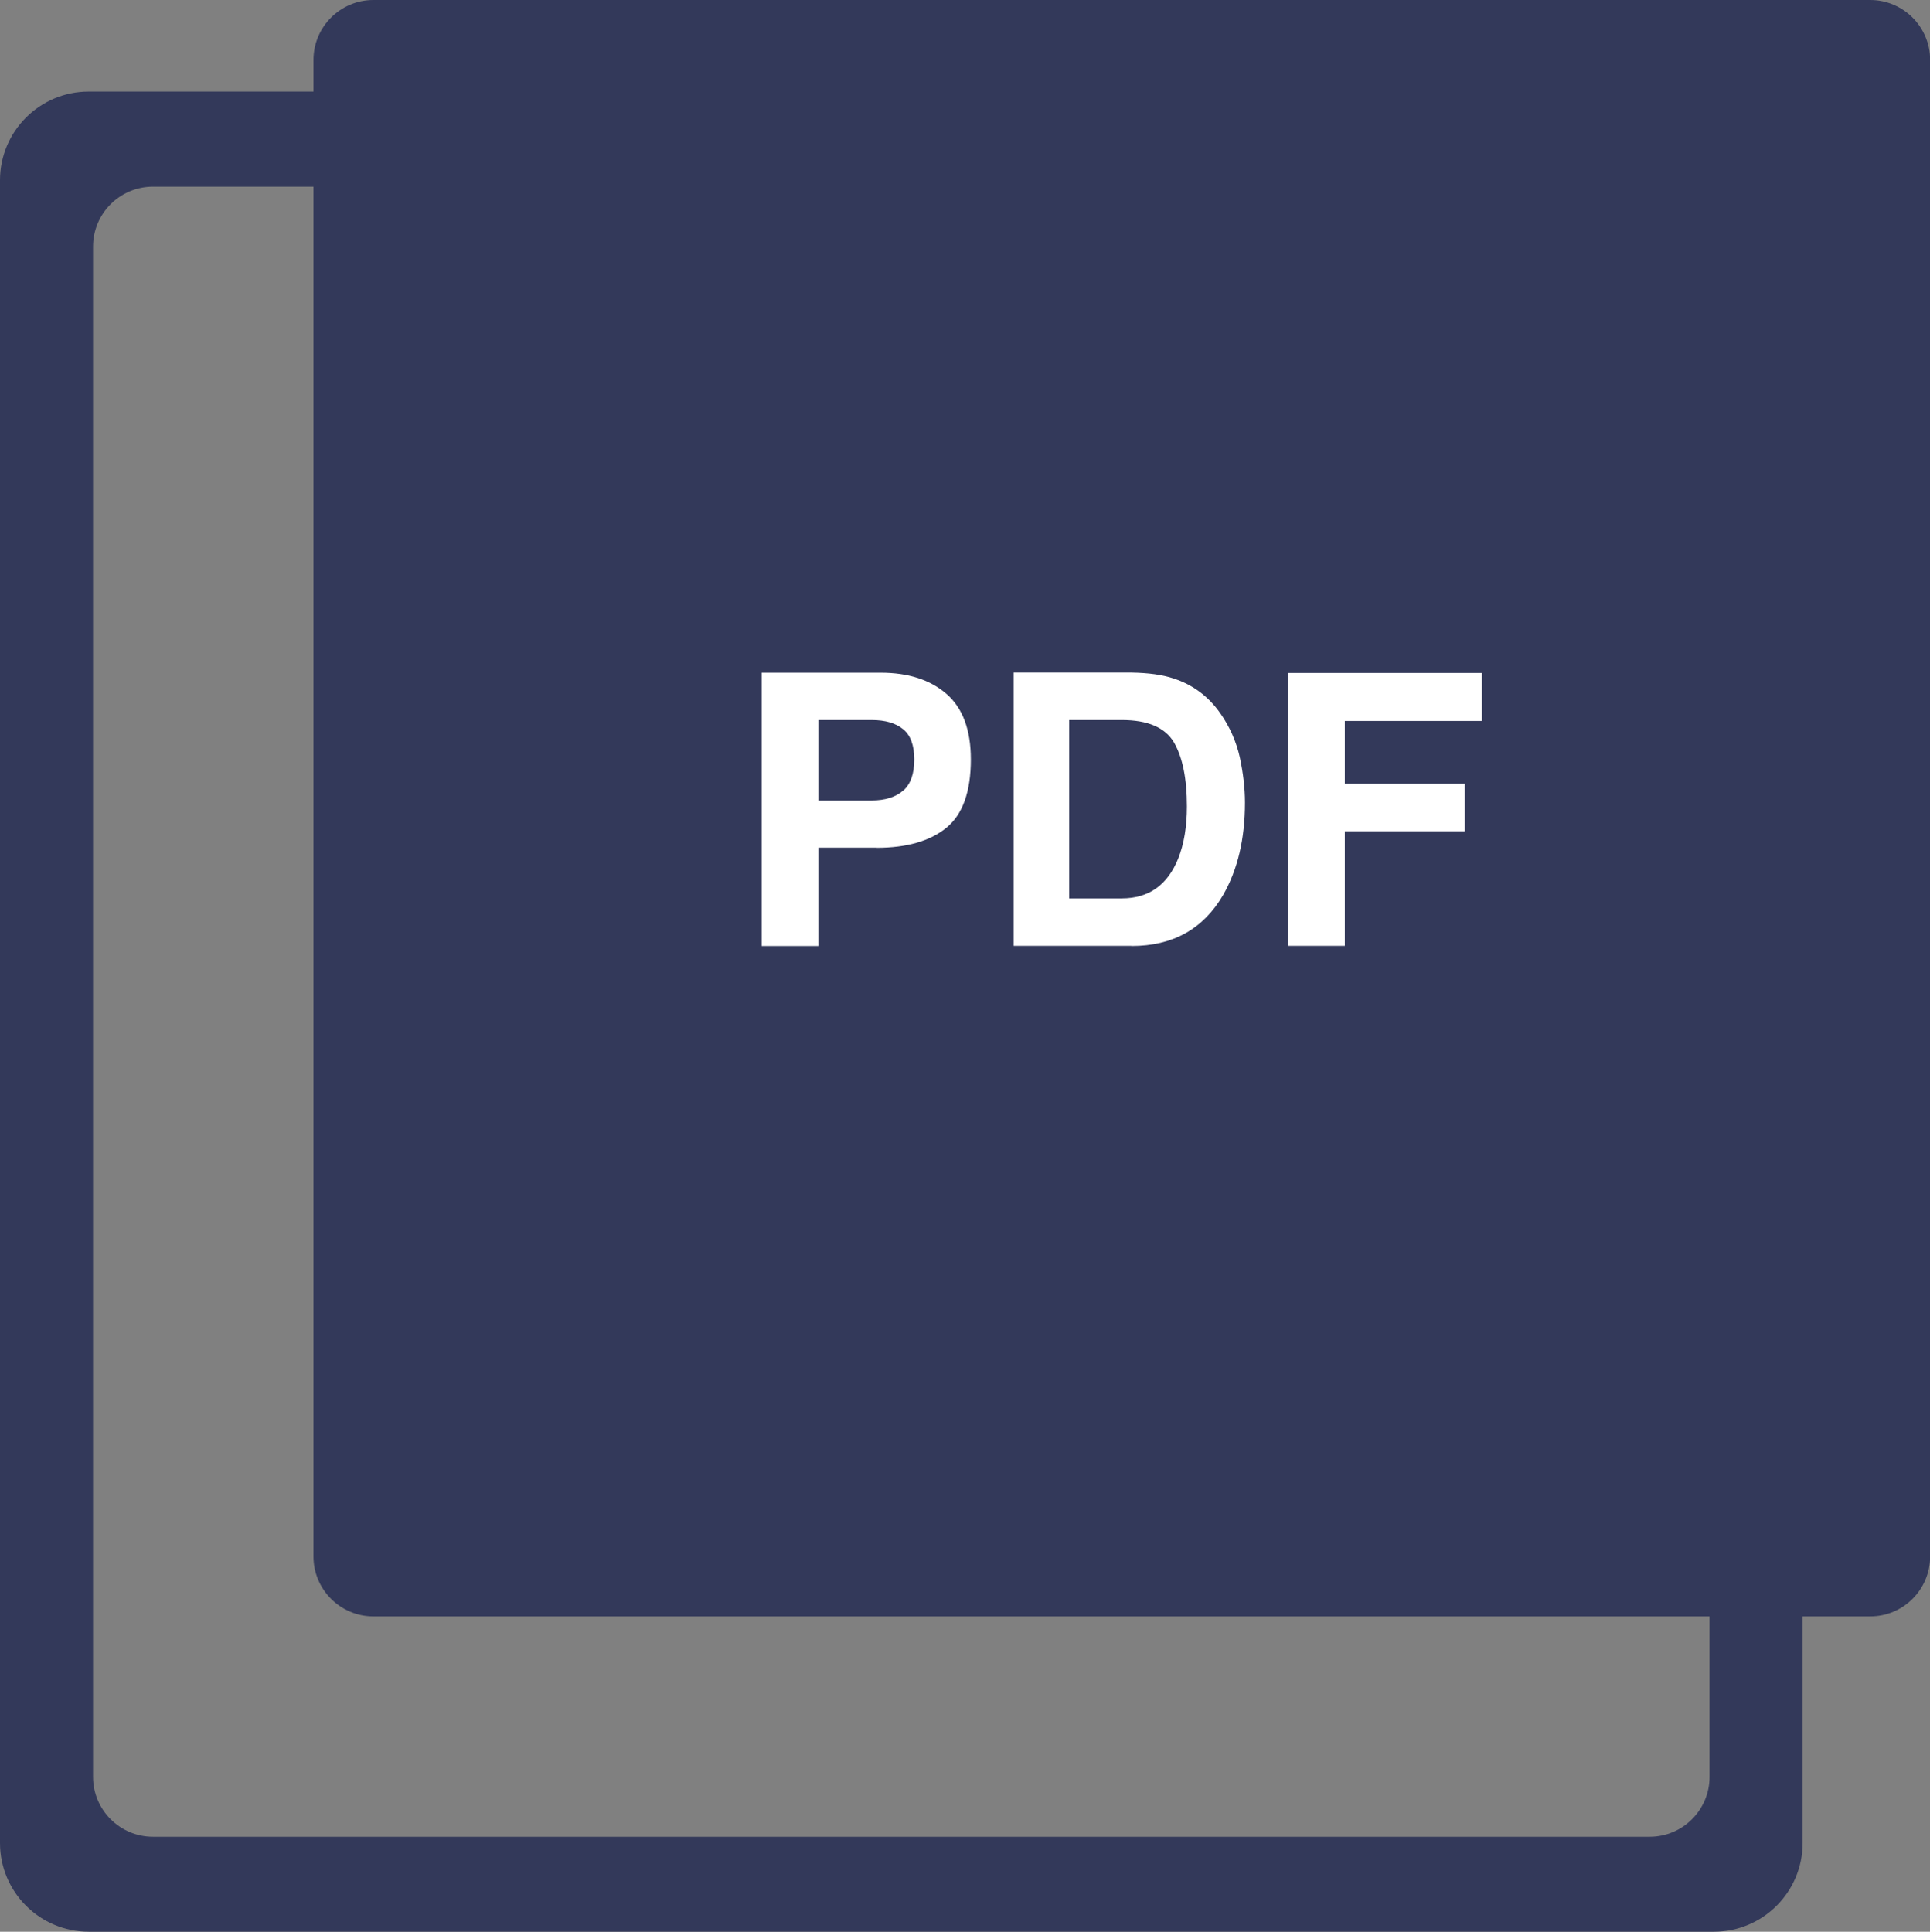<?xml version="1.0" encoding="UTF-8"?><svg id="Layer_2" xmlns="http://www.w3.org/2000/svg" viewBox="0 0 142.28 142.43"><rect x="0" y="0" width="142.28" height="142.43" fill="#808080" stroke="none"/><g id="Layer_1-2"><g id="pdf"><path d="M137.86,0H27.53c-2.44,0-4.42,1.98-4.42,4.42v2.33H6.54c-3.61,0-6.54,2.93-6.54,6.54v122.6c0,3.61,2.93,6.54,6.54,6.54h119.81c3.61,0,6.54-2.93,6.54-6.54v-16.71h4.98c2.44,0,4.42-1.98,4.42-4.42V4.42c0-2.44-1.98-4.42-4.42-4.42ZM126.03,131.01c0,2.44-1.98,4.42-4.42,4.42H11.28c-2.44,0-4.42-1.98-4.42-4.42V18.18c0-2.44,1.98-4.42,4.42-4.42h11.83v101c0,2.44,1.98,4.42,4.42,4.42h98.5v11.83Z" style="fill:#33395a;"/><path d="M64.61,62.5h-4.28v7.25h-4.18v-20.15h8.78c2.02,0,3.64.52,4.84,1.56s1.8,2.65,1.8,4.83c0,2.38-.6,4.06-1.8,5.04s-2.92,1.48-5.15,1.48ZM66.58,58.3c.55-.48.82-1.25.82-2.3s-.28-1.8-.83-2.24c-.55-.45-1.32-.67-2.32-.67h-3.92v5.93h3.92c.99,0,1.77-.24,2.32-.72ZM83.41,69.74h-8.68v-20.15h8.68c1.25.02,2.29.16,3.12.44,1.41.46,2.56,1.32,3.43,2.56.7,1,1.18,2.09,1.44,3.25.25,1.17.38,2.28.38,3.34,0,2.68-.54,4.95-1.61,6.81-1.46,2.51-3.71,3.76-6.75,3.76ZM86.54,54.73c-.65-1.09-1.93-1.64-3.84-1.64h-3.88v13.15h3.88c1.99,0,3.37-.98,4.16-2.94.43-1.08.64-2.36.64-3.84,0-2.05-.32-3.63-.96-4.73ZM109.24,53.16h-10.1v4.63h8.85v3.5h-8.85v8.45h-4.18v-20.12h14.29v3.54Z" style="fill:#fff;"/></g></g></svg>